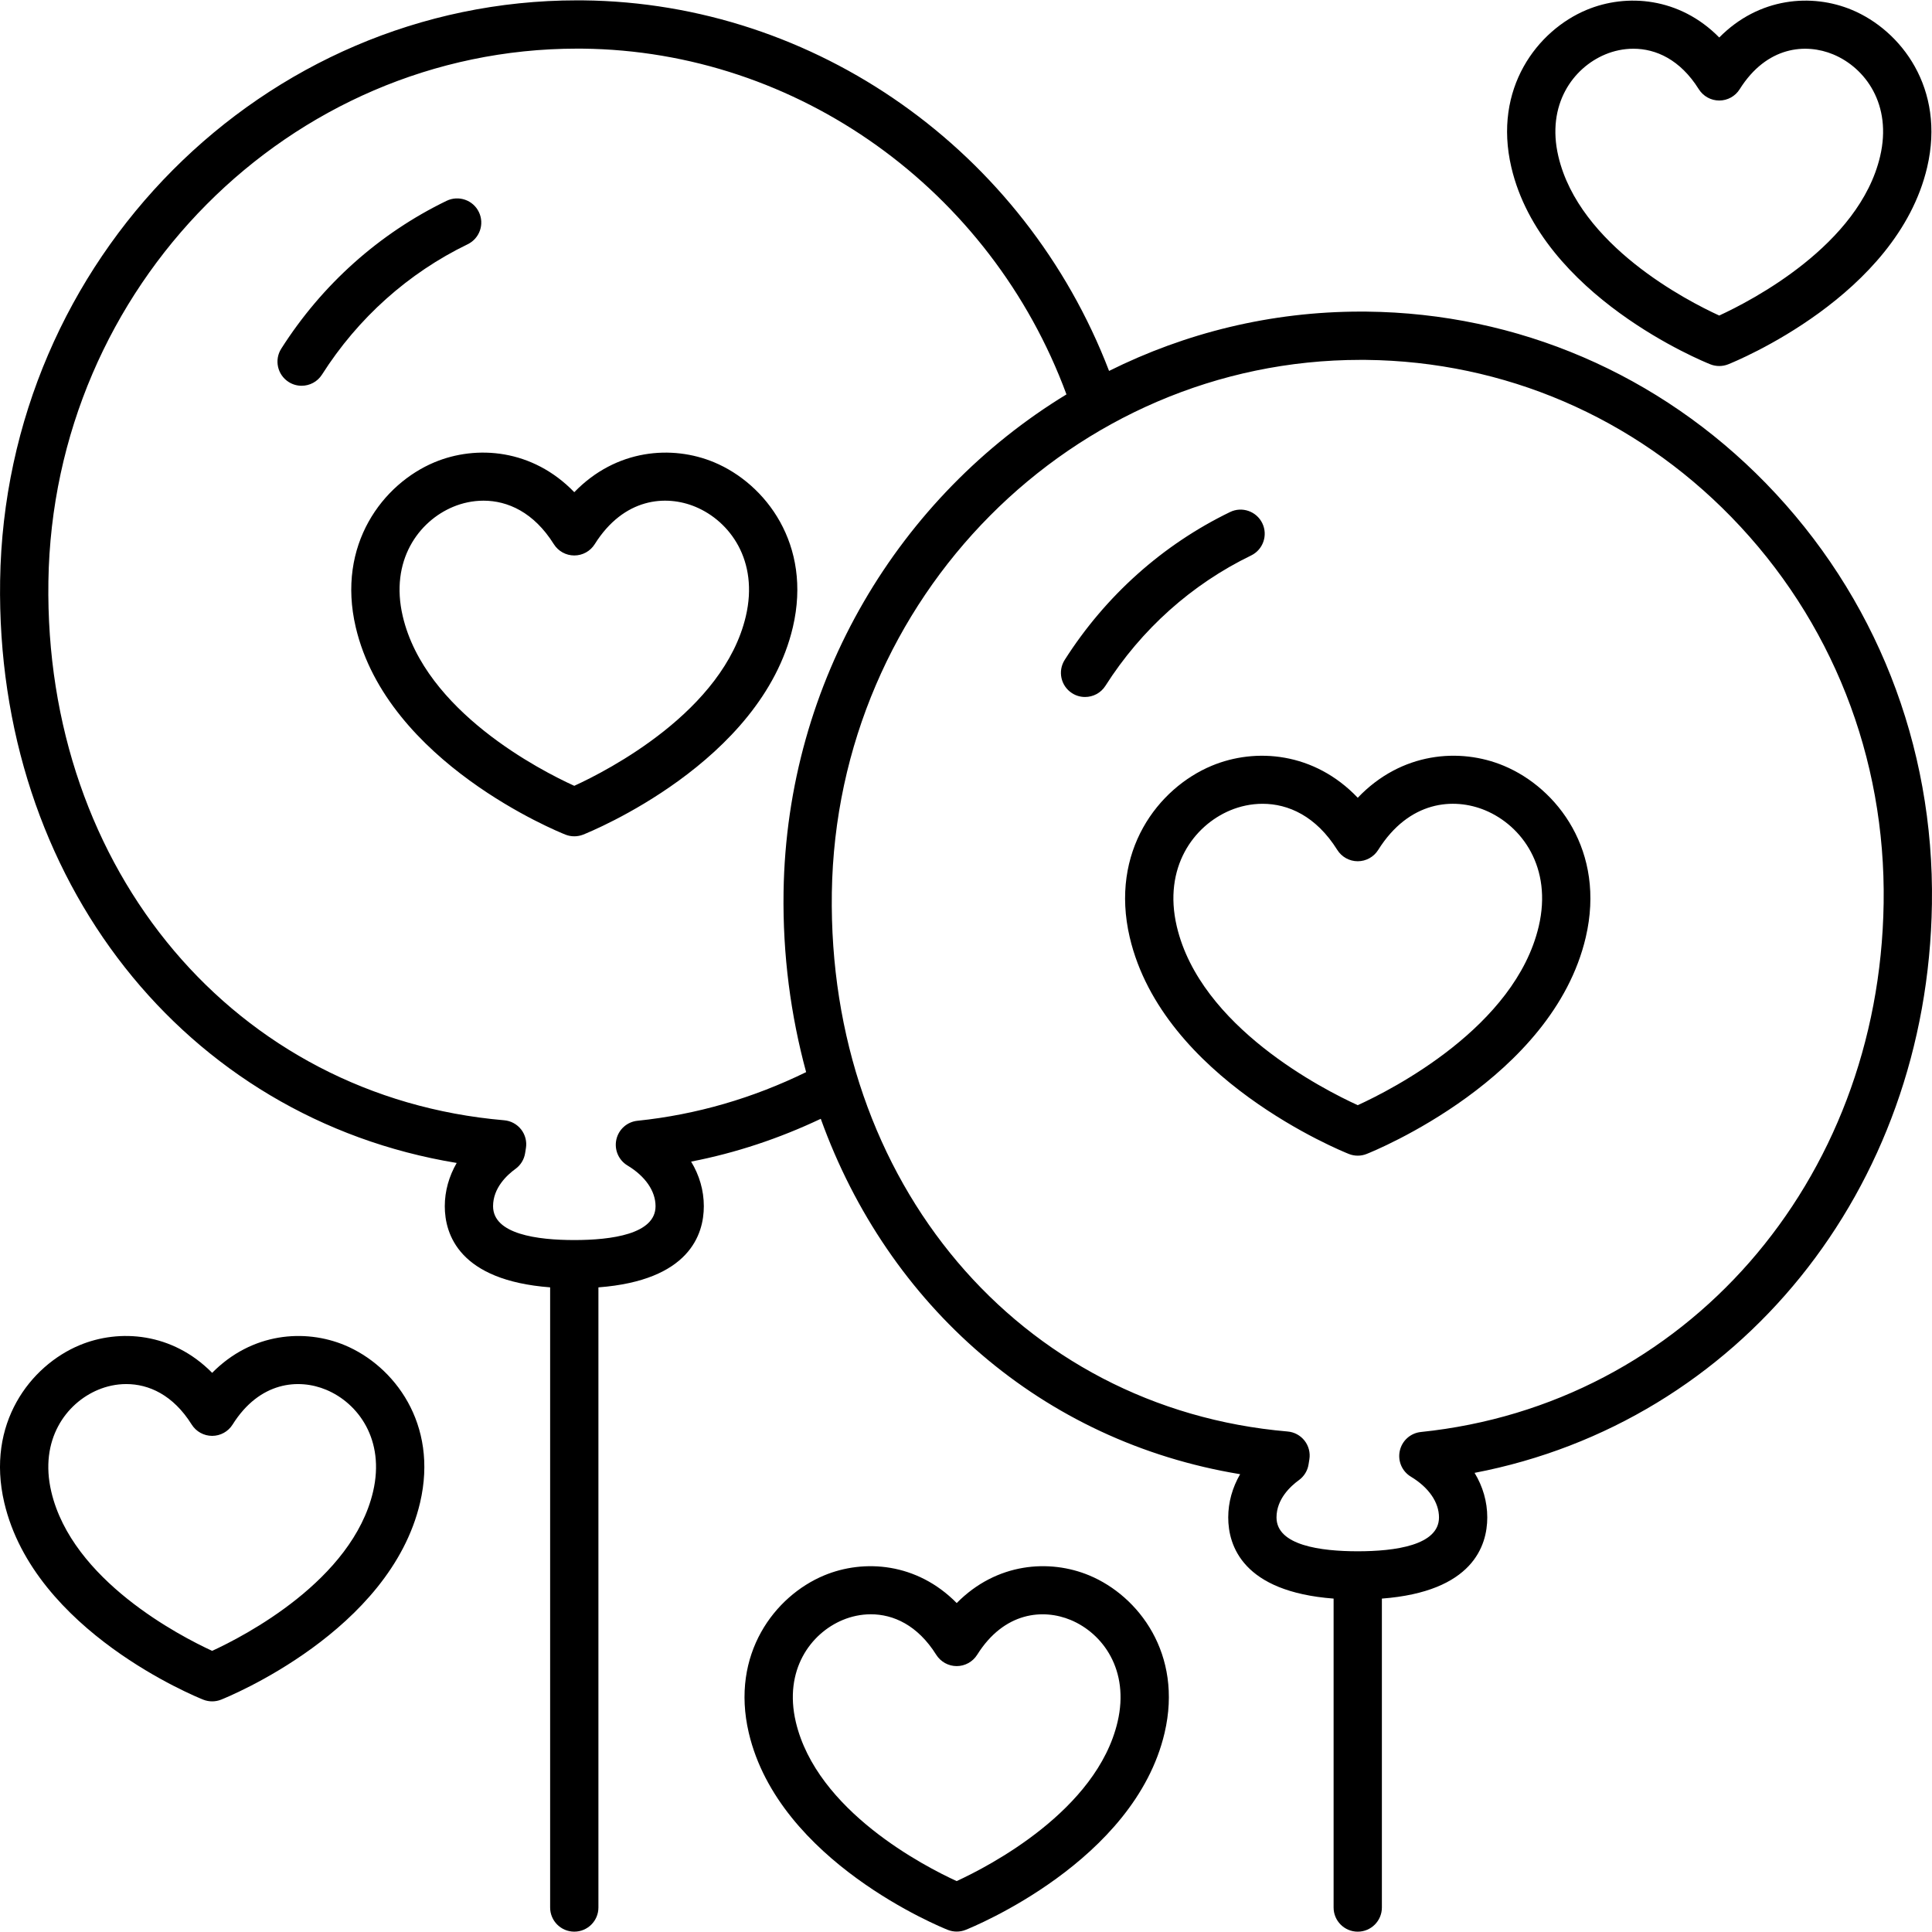<svg width="100" height="100" viewBox="0 0 100 100" fill="none" xmlns="http://www.w3.org/2000/svg">
<g id="ballon" clip-path="url(#clip0_1243_17)">
<path id="Vector" d="M77.836 39.636C75.564 38.687 72.531 38.927 70.277 41.292C68.024 38.928 64.989 38.688 62.718 39.636C59.944 40.793 57.433 44.065 58.475 48.517C60.19 55.828 69.424 59.573 69.815 59.728C69.963 59.788 70.121 59.817 70.277 59.817C70.433 59.817 70.59 59.788 70.738 59.728C71.13 59.573 80.365 55.828 82.078 48.517C83.12 44.065 80.61 40.793 77.836 39.636ZM79.645 47.947C78.424 53.152 72.057 56.391 70.277 57.204C68.496 56.391 62.129 53.152 60.909 47.947C60.194 44.895 61.786 42.732 63.68 41.942C64.186 41.731 64.757 41.604 65.353 41.604C66.676 41.604 68.117 42.235 69.218 43.992C69.447 44.357 69.846 44.578 70.277 44.578C70.706 44.578 71.106 44.357 71.335 43.992C72.934 41.444 75.242 41.263 76.875 41.942C78.769 42.732 80.36 44.895 79.645 47.947ZM78.227 8.66C79.786 15.315 88.171 18.715 88.527 18.857C88.675 18.916 88.832 18.945 88.988 18.945C89.144 18.945 89.302 18.916 89.45 18.857C89.806 18.715 98.19 15.315 99.749 8.66C100.705 4.577 98.4 1.574 95.852 0.511C93.794 -0.349 91.052 -0.15 88.988 1.941C86.93 -0.15 84.185 -0.349 82.124 0.511C79.576 1.573 77.27 4.576 78.227 8.66ZM83.087 2.817C83.528 2.633 84.025 2.522 84.544 2.522C85.701 2.522 86.964 3.076 87.929 4.617C88.159 4.982 88.558 5.203 88.988 5.203C89.418 5.203 89.818 4.982 90.046 4.617C91.45 2.384 93.47 2.226 94.891 2.817C96.55 3.51 97.944 5.409 97.315 8.09C96.239 12.685 90.643 15.57 88.987 16.332C87.33 15.573 81.741 12.7 80.66 8.09C80.031 5.409 81.426 3.51 83.087 2.817ZM10.981 71.058C8.923 68.969 6.178 68.768 4.117 69.628C1.569 70.691 -0.736 73.694 0.221 77.777C1.781 84.433 10.164 87.832 10.52 87.974C10.668 88.033 10.825 88.062 10.981 88.062C11.138 88.062 11.295 88.033 11.443 87.974C11.799 87.832 20.185 84.433 21.743 77.777C22.7 73.694 20.393 70.691 17.845 69.628C15.787 68.77 13.044 68.967 10.981 71.058ZM19.31 77.207C18.233 81.8 12.639 84.686 10.981 85.448C9.324 84.685 3.731 81.8 2.654 77.207C2.026 74.526 3.419 72.627 5.08 71.935C5.521 71.75 6.019 71.639 6.537 71.639C7.694 71.639 8.957 72.193 9.922 73.735C10.152 74.099 10.551 74.32 10.981 74.32C11.411 74.32 11.811 74.099 12.039 73.735C13.441 71.501 15.465 71.342 16.884 71.935C18.543 72.627 19.938 74.526 19.31 77.207ZM49.519 82.974C47.46 80.883 44.716 80.685 42.655 81.544C40.107 82.606 37.8 85.61 38.757 89.693C40.317 96.349 48.701 99.748 49.057 99.89C49.205 99.949 49.362 99.978 49.519 99.978C49.675 99.978 49.832 99.949 49.98 99.89C50.336 99.748 58.721 96.349 60.279 89.693C61.236 85.61 58.931 82.607 56.383 81.544C54.324 80.685 51.581 80.882 49.519 82.974ZM57.846 89.123C56.77 93.718 51.173 96.603 49.517 97.365C47.86 96.606 42.272 93.734 41.19 89.123C40.562 86.442 41.957 84.543 43.617 83.851C44.058 83.667 44.556 83.555 45.075 83.555C46.231 83.555 47.493 84.109 48.459 85.651C48.689 86.015 49.088 86.237 49.519 86.237C49.948 86.237 50.349 86.015 50.578 85.651C51.979 83.417 54.002 83.26 55.421 83.851C57.081 84.543 58.474 86.442 57.846 89.123ZM36.96 23.927C34.789 23.022 31.89 23.239 29.725 25.476C27.564 23.24 24.666 23.021 22.492 23.926C19.825 25.039 17.41 28.186 18.413 32.464C20.054 39.468 28.888 43.05 29.264 43.199C29.411 43.258 29.569 43.287 29.725 43.287C29.881 43.287 30.038 43.258 30.186 43.199C30.562 43.05 39.397 39.468 41.038 32.464C42.041 28.186 39.627 25.04 36.96 23.927ZM38.605 31.894C37.453 36.813 31.445 39.886 29.724 40.674C28 39.889 22.002 36.829 20.846 31.894C20.171 29.016 21.67 26.977 23.455 26.233C23.93 26.035 24.467 25.915 25.027 25.915C26.271 25.915 27.628 26.509 28.666 28.166C28.895 28.53 29.294 28.751 29.725 28.751C30.154 28.751 30.555 28.53 30.783 28.166C32.29 25.765 34.468 25.595 35.997 26.233C37.781 26.977 39.279 29.017 38.605 31.894ZM64.756 28.752C65.377 28.452 65.637 27.704 65.337 27.083C65.037 26.464 64.289 26.2 63.668 26.503C60.179 28.193 57.219 30.839 55.109 34.156C54.738 34.738 54.91 35.511 55.492 35.881C55.701 36.014 55.932 36.076 56.162 36.076C56.575 36.076 56.979 35.872 57.217 35.497C59.078 32.572 61.686 30.24 64.756 28.752ZM99.996 46.79C100.121 38.562 97.067 30.827 91.396 25.009C85.891 19.363 78.553 16.209 70.732 16.129C70.628 16.128 70.528 16.128 70.426 16.128C65.768 16.128 61.349 17.234 57.405 19.199C53.042 7.821 42.219 0.143 30.181 0.019C30.079 0.018 29.977 0.018 29.876 0.018C13.629 0.018 0.259 13.428 0.006 30.055C-0.229 45.56 9.584 57.883 23.638 60.194C23.237 60.889 23.022 61.653 23.022 62.433C23.022 63.898 23.774 66.275 28.475 66.633V98.732C28.475 99.422 29.034 99.982 29.725 99.982C30.415 99.982 30.974 99.422 30.974 98.732V66.634C35.678 66.276 36.43 63.899 36.43 62.433C36.43 61.617 36.201 60.832 35.772 60.124C38.101 59.673 40.343 58.921 42.483 57.909C45.969 67.595 53.941 74.618 64.189 76.304C63.787 76.998 63.573 77.762 63.573 78.542C63.573 80.008 64.325 82.385 69.027 82.743V98.733C69.027 99.423 69.586 99.983 70.277 99.983C70.967 99.983 71.526 99.423 71.526 98.733V82.743C76.229 82.385 76.981 80.008 76.981 78.542C76.981 77.727 76.753 76.943 76.324 76.235C89.966 73.618 99.772 61.624 99.996 46.79ZM32.994 58.011C32.459 58.066 32.02 58.457 31.903 58.981C31.786 59.506 32.016 60.046 32.476 60.324C33.401 60.881 33.931 61.65 33.931 62.433C33.931 63.881 31.644 64.185 29.726 64.185C27.808 64.185 25.521 63.881 25.521 62.433C25.521 61.483 26.247 60.816 26.679 60.503C26.949 60.308 27.129 60.014 27.18 59.686L27.222 59.425C27.277 59.083 27.187 58.733 26.973 58.459C26.758 58.186 26.441 58.014 26.096 57.985C12.199 56.792 2.278 45.061 2.505 30.093C2.737 14.828 14.988 2.517 29.876 2.517C29.968 2.517 30.063 2.517 30.154 2.518C41.283 2.633 51.285 9.809 55.2 20.414C46.581 25.662 40.723 35.215 40.557 46.164C40.508 49.442 40.931 52.564 41.725 55.493C38.988 56.832 36.061 57.694 32.994 58.011ZM73.545 74.12C73.01 74.175 72.571 74.566 72.454 75.091C72.337 75.616 72.567 76.156 73.028 76.433C73.952 76.99 74.482 77.758 74.482 78.542C74.482 79.99 72.195 80.294 70.277 80.294C68.358 80.294 66.072 79.99 66.072 78.542C66.072 77.592 66.798 76.925 67.23 76.612C67.499 76.417 67.68 76.124 67.731 75.796L67.773 75.534C67.828 75.192 67.737 74.842 67.524 74.569C67.309 74.295 66.992 74.123 66.646 74.094C52.751 72.901 42.829 61.171 43.056 46.202C43.288 30.937 55.537 18.627 70.426 18.627C70.518 18.627 70.614 18.627 70.705 18.628C77.857 18.702 84.57 21.588 89.606 26.754C94.809 32.092 97.612 39.194 97.497 46.753C97.279 61.199 87.204 72.709 73.545 74.12ZM24.206 12.643C24.827 12.342 25.087 11.595 24.786 10.974C24.486 10.354 23.739 10.095 23.117 10.394C19.626 12.084 16.667 14.731 14.558 18.047C14.187 18.63 14.359 19.401 14.942 19.772C15.15 19.904 15.382 19.967 15.611 19.967C16.025 19.967 16.429 19.763 16.667 19.388C18.526 16.464 21.133 14.131 24.206 12.643Z" fill="black"/>
</g>
<defs>
<clipPath id="clip0_1243_17">
<rect width="100" height="100" fill="white"/>
</clipPath>
</defs>
</svg>
